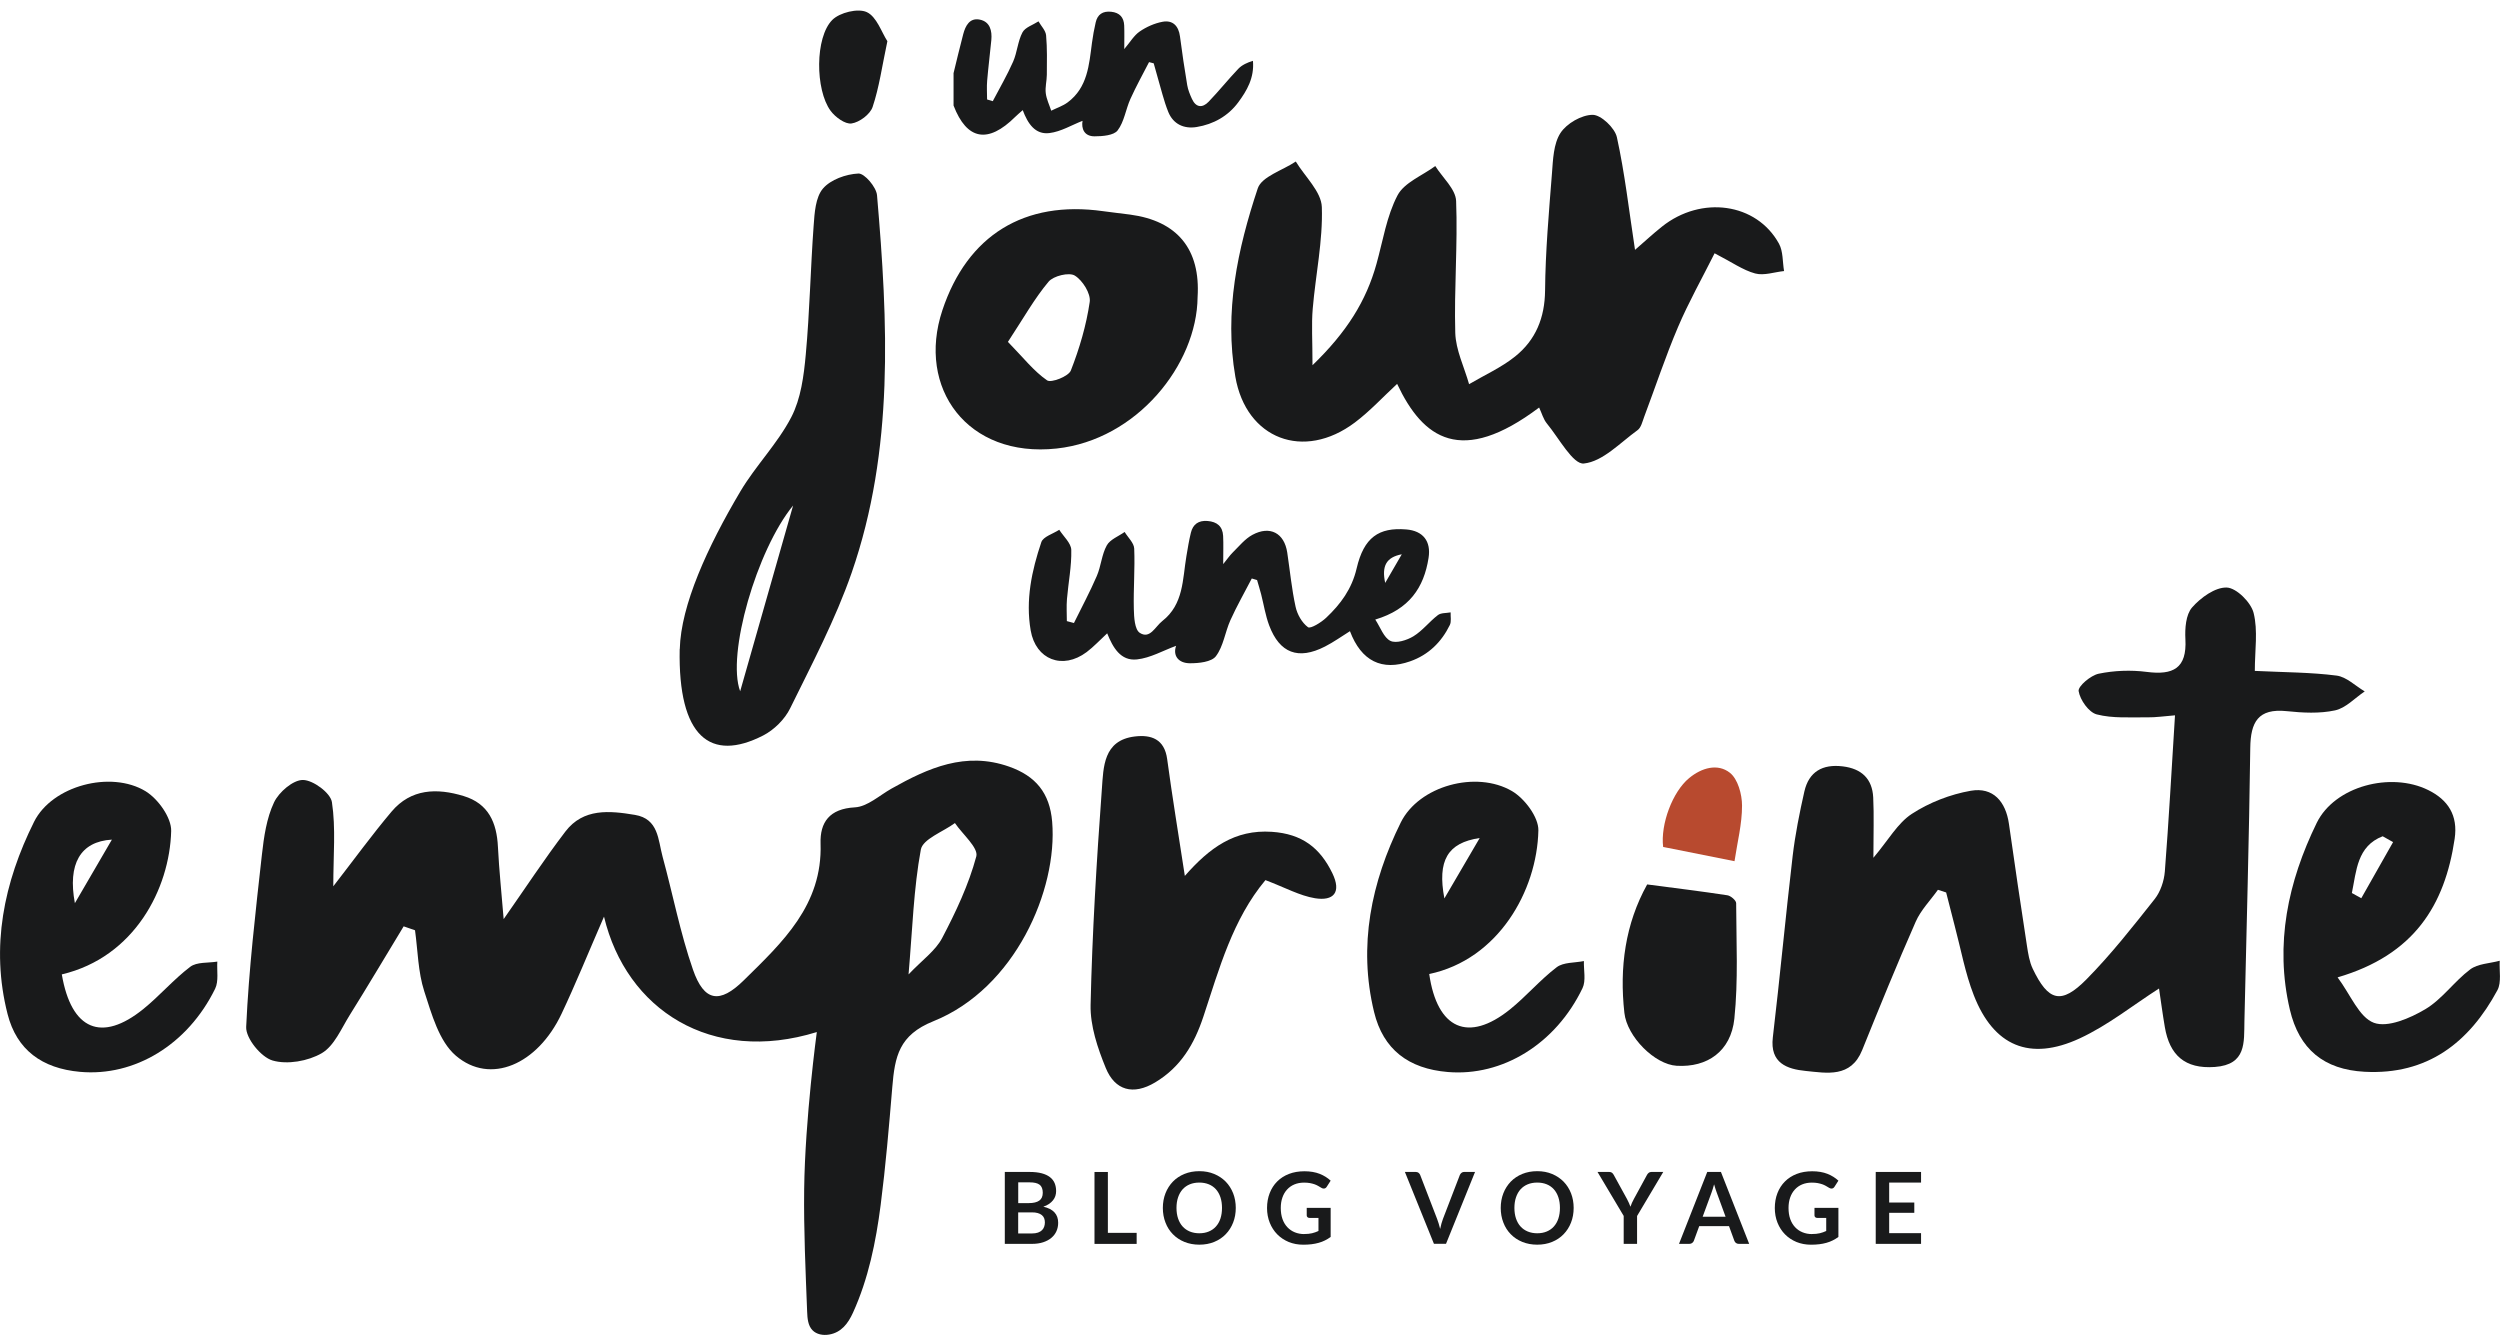 <svg width="168" height="90" viewBox="0 0 168 90" fill="none" xmlns="http://www.w3.org/2000/svg">
<g clip-path="url(#clip0_172_3)">
<path d="M64.076 4.926C64.292 4.048 64.498 3.169 64.729 2.295C64.878 1.73 65.163 1.178 65.846 1.319C66.529 1.46 66.676 2.064 66.617 2.696C66.529 3.606 66.414 4.513 66.337 5.422C66.301 5.841 66.332 6.262 66.332 6.684C66.46 6.722 66.586 6.761 66.714 6.799C67.177 5.916 67.683 5.05 68.084 4.138C68.358 3.511 68.394 2.773 68.71 2.177C68.89 1.836 69.417 1.676 69.787 1.435C69.964 1.748 70.267 2.049 70.298 2.375C70.377 3.254 70.352 4.14 70.347 5.024C70.344 5.438 70.226 5.856 70.275 6.26C70.323 6.661 70.514 7.046 70.642 7.439C71.014 7.254 71.425 7.121 71.752 6.876C73.09 5.877 73.185 4.356 73.38 2.881C73.442 2.421 73.524 1.961 73.63 1.507C73.753 0.967 74.105 0.731 74.672 0.79C75.24 0.849 75.523 1.168 75.546 1.712C75.566 2.195 75.551 2.678 75.551 3.297C75.944 2.835 76.201 2.383 76.586 2.118C77.038 1.807 77.585 1.563 78.125 1.463C78.808 1.337 79.201 1.738 79.294 2.444C79.435 3.542 79.6 4.633 79.782 5.725C79.836 6.041 79.964 6.352 80.098 6.645C80.365 7.231 80.799 7.272 81.215 6.841C81.906 6.124 82.528 5.343 83.216 4.621C83.463 4.364 83.812 4.204 84.198 4.089C84.298 5.232 83.789 6.095 83.211 6.876C82.533 7.794 81.552 8.351 80.414 8.536C79.558 8.675 78.842 8.341 78.51 7.527C78.202 6.766 78.02 5.952 77.783 5.16C77.693 4.86 77.614 4.559 77.529 4.256C77.424 4.228 77.321 4.202 77.216 4.174C76.794 4.996 76.345 5.803 75.965 6.645C75.649 7.344 75.551 8.179 75.104 8.765C74.847 9.101 74.087 9.161 73.552 9.161C72.846 9.161 72.659 8.629 72.746 8.12C72.024 8.4 71.297 8.847 70.526 8.942C69.566 9.063 69.065 8.305 68.728 7.401C68.531 7.578 68.371 7.706 68.227 7.85C66.391 9.674 64.973 9.415 64.079 7.092C64.079 6.373 64.079 5.654 64.079 4.934L64.076 4.926Z" fill="#191A1B"/>
<path d="M72.17 41.865C72.686 40.814 73.244 39.779 73.706 38.705C73.992 38.044 74.033 37.269 74.377 36.649C74.598 36.251 75.165 36.04 75.576 35.748C75.8 36.12 76.201 36.482 76.219 36.863C76.275 38.214 76.16 39.571 76.193 40.922C76.206 41.48 76.249 42.304 76.594 42.528C77.277 42.972 77.632 42.106 78.104 41.736C79.55 40.606 79.463 38.923 79.728 37.364C79.817 36.84 79.9 36.313 80.028 35.796C80.167 35.231 80.539 34.961 81.148 35.01C81.785 35.062 82.16 35.372 82.194 36.01C82.222 36.572 82.199 37.138 82.199 37.908C82.476 37.569 82.638 37.325 82.844 37.122C83.267 36.708 83.658 36.213 84.166 35.94C85.348 35.303 86.304 35.825 86.502 37.125C86.684 38.34 86.8 39.571 87.062 40.77C87.172 41.282 87.491 41.85 87.897 42.148C88.063 42.271 88.783 41.832 89.122 41.51C90.09 40.596 90.845 39.578 91.166 38.196C91.652 36.11 92.656 35.429 94.496 35.578C95.629 35.67 96.178 36.367 95.999 37.495C95.685 39.491 94.706 40.948 92.418 41.634C92.767 42.16 92.988 42.849 93.437 43.067C93.82 43.255 94.547 43.024 94.984 42.757C95.595 42.384 96.052 41.773 96.628 41.333C96.836 41.174 97.193 41.207 97.483 41.151C97.47 41.438 97.545 41.767 97.427 42.004C96.864 43.15 95.999 44.005 94.768 44.439C92.867 45.11 91.477 44.427 90.717 42.415C90.152 42.767 89.618 43.152 89.037 43.448C87.244 44.365 85.993 43.897 85.289 42.029C85.037 41.356 84.927 40.632 84.747 39.93C84.665 39.612 84.565 39.298 84.475 38.98C84.357 38.944 84.239 38.91 84.12 38.874C83.637 39.807 83.116 40.719 82.684 41.675C82.325 42.471 82.217 43.427 81.708 44.098C81.415 44.486 80.552 44.576 79.949 44.571C79.191 44.563 78.803 44.064 79.034 43.399C78.161 43.718 77.305 44.216 76.404 44.313C75.304 44.434 74.783 43.507 74.403 42.559C73.909 43.014 73.501 43.461 73.023 43.82C71.405 45.033 69.601 44.331 69.262 42.366C68.91 40.323 69.332 38.348 69.977 36.434C70.1 36.064 70.765 35.873 71.181 35.601C71.466 36.051 71.978 36.495 71.99 36.953C72.016 38.05 71.793 39.149 71.7 40.252C71.659 40.745 71.692 41.243 71.692 41.739C71.852 41.783 72.011 41.824 72.173 41.868L72.17 41.865ZM93.085 39.172C93.424 38.587 93.764 37.998 94.2 37.248C93.162 37.446 92.836 38.029 93.085 39.172Z" fill="#191A1B"/>
<path d="M103.428 27.387C98.203 31.316 95.632 29.502 93.887 25.797C92.937 26.673 92.066 27.626 91.051 28.389C87.606 30.982 83.74 29.502 83.016 25.319C82.261 20.964 83.16 16.748 84.521 12.66C84.786 11.864 86.196 11.447 87.077 10.854C87.694 11.874 88.791 12.876 88.827 13.914C88.904 16.182 88.408 18.464 88.215 20.748C88.125 21.799 88.2 22.865 88.2 24.543C90.512 22.308 91.809 20.219 92.5 17.732C92.934 16.18 93.181 14.525 93.915 13.125C94.368 12.267 95.58 11.802 96.451 11.159C96.942 11.941 97.82 12.706 97.851 13.505C97.966 16.455 97.71 19.415 97.794 22.367C97.828 23.525 98.398 24.666 98.722 25.817C99.762 25.203 100.89 24.7 101.82 23.952C103.197 22.847 103.811 21.362 103.829 19.525C103.852 16.902 104.085 14.279 104.291 11.661C104.363 10.73 104.391 9.667 104.864 8.937C105.277 8.297 106.284 7.717 107.029 7.717C107.592 7.717 108.517 8.598 108.655 9.222C109.185 11.632 109.462 14.096 109.873 16.791C110.531 16.221 111.088 15.704 111.681 15.232C114.33 13.117 118.042 13.634 119.547 16.375C119.832 16.894 119.783 17.596 119.889 18.215C119.236 18.284 118.535 18.536 117.947 18.377C117.127 18.156 116.393 17.624 115.221 17.02C114.379 18.703 113.474 20.304 112.76 21.984C111.92 23.957 111.245 26.002 110.489 28.011C110.371 28.325 110.284 28.733 110.045 28.905C108.874 29.751 107.71 31.015 106.436 31.148C105.709 31.226 104.761 29.442 103.954 28.464C103.71 28.168 103.608 27.762 103.43 27.387H103.428Z" fill="#191A1B"/>
<path d="M45.681 43.622C45.755 40.663 47.54 36.757 49.75 33.027C50.777 31.295 52.254 29.81 53.174 28.035C53.819 26.794 54.016 25.262 54.147 23.836C54.412 20.954 54.466 18.053 54.677 15.165C54.738 14.307 54.8 13.264 55.301 12.673C55.815 12.069 56.855 11.699 57.685 11.661C58.096 11.643 58.889 12.573 58.936 13.12C59.67 21.658 60.099 30.216 57.233 38.486C56.143 41.626 54.569 44.606 53.097 47.602C52.737 48.337 52.018 49.049 51.286 49.424C47.746 51.238 45.557 49.532 45.675 43.62L45.681 43.622ZM53.297 33.97C50.852 36.953 48.817 43.992 49.739 46.454C50.926 42.291 52.11 38.132 53.297 33.97Z" fill="#191A1B"/>
<path d="M80.478 19.97C80.434 24.499 76.399 29.558 71.004 30.141C65.014 30.789 61.587 26.082 63.328 20.848C65.006 15.805 68.844 13.446 74.128 14.191C74.731 14.276 75.335 14.34 75.939 14.42C79.121 14.844 80.681 16.75 80.478 19.97ZM67.731 22.973C68.782 24.05 69.473 24.946 70.365 25.56C70.639 25.748 71.806 25.293 71.96 24.9C72.54 23.42 73 21.861 73.229 20.291C73.311 19.733 72.751 18.839 72.224 18.518C71.841 18.284 70.788 18.538 70.462 18.932C69.519 20.057 68.792 21.36 67.731 22.976V22.973Z" fill="#191A1B"/>
<path d="M59.632 2.768C59.27 4.472 59.082 5.872 58.64 7.187C58.474 7.683 57.757 8.218 57.225 8.297C56.799 8.362 56.128 7.871 55.815 7.444C54.779 6.034 54.764 2.501 55.933 1.337C56.429 0.841 57.657 0.541 58.245 0.813C58.913 1.121 59.239 2.167 59.632 2.768Z" fill="#191A1B"/>
<path d="M54.892 69.354C47.8 71.55 42.084 67.856 40.589 61.597C39.495 64.115 38.67 66.152 37.733 68.133C36.117 71.543 32.945 72.922 30.633 70.942C29.502 69.973 29.007 68.146 28.511 66.618C28.09 65.317 28.079 63.886 27.889 62.514C27.635 62.427 27.381 62.337 27.126 62.25C25.919 64.241 24.73 66.245 23.497 68.221C22.931 69.128 22.461 70.284 21.621 70.775C20.704 71.309 19.307 71.556 18.315 71.265C17.537 71.037 16.509 69.77 16.543 69.01C16.72 65.14 17.172 61.281 17.601 57.427C17.735 56.235 17.912 54.984 18.415 53.92C18.742 53.229 19.692 52.409 20.358 52.414C21.041 52.42 22.21 53.283 22.305 53.902C22.572 55.654 22.397 57.473 22.397 59.56C23.82 57.725 25.01 56.083 26.314 54.539C27.619 52.995 29.361 52.946 31.157 53.494C32.832 54.002 33.381 55.284 33.461 56.908C33.541 58.496 33.71 60.081 33.846 61.764C35.295 59.696 36.577 57.736 37.998 55.875C39.2 54.303 40.959 54.475 42.665 54.76C44.263 55.025 44.219 56.441 44.525 57.566C45.216 60.097 45.709 62.689 46.567 65.158C47.315 67.311 48.36 67.476 49.983 65.877C52.581 63.324 55.278 60.819 55.142 56.692C55.095 55.266 55.733 54.347 57.449 54.254C58.291 54.208 59.1 53.45 59.912 52.993C62.378 51.605 64.885 50.485 67.814 51.518C69.586 52.145 70.544 53.273 70.706 55.225C71.084 59.799 68.207 66.425 62.722 68.627C60.408 69.557 60.133 70.998 59.963 73.048C59.742 75.692 59.519 78.346 59.18 80.977C58.861 83.451 58.358 85.936 57.318 88.218C56.991 88.934 56.539 89.546 55.709 89.684C55.316 89.751 54.874 89.677 54.597 89.389C54.291 89.073 54.258 88.59 54.24 88.153C54.135 85.407 54.006 82.663 54.04 79.919C54.099 75.173 54.89 69.351 54.89 69.351L54.892 69.354ZM61.055 65.479C61.985 64.503 62.866 63.886 63.31 63.041C64.233 61.284 65.096 59.454 65.607 57.553C65.764 56.975 64.685 56.068 64.171 55.31C63.372 55.898 62.011 56.382 61.88 57.093C61.397 59.711 61.32 62.401 61.055 65.479Z" fill="#191A1B"/>
<path d="M125.895 57.64C126.902 56.448 127.521 55.315 128.474 54.693C129.645 53.93 131.058 53.38 132.438 53.139C133.938 52.877 134.788 53.864 135.001 55.367C135.387 58.1 135.793 60.829 136.211 63.557C136.291 64.079 136.376 64.629 136.599 65.099C137.647 67.291 138.513 67.53 140.211 65.811C141.865 64.136 143.33 62.268 144.794 60.418C145.184 59.925 145.426 59.203 145.477 58.565C145.744 55.153 145.929 51.736 146.16 48.07C145.449 48.126 144.879 48.214 144.308 48.206C143.168 48.191 141.983 48.288 140.902 48.008C140.365 47.869 139.782 47.037 139.684 46.444C139.63 46.12 140.491 45.388 141.028 45.274C142.068 45.059 143.193 45.015 144.252 45.151C146.032 45.382 146.967 44.92 146.859 42.954C146.821 42.237 146.885 41.307 147.306 40.824C147.881 40.164 148.86 39.455 149.639 39.483C150.286 39.506 151.262 40.475 151.442 41.187C151.742 42.381 151.524 43.707 151.524 45.084C153.528 45.182 155.29 45.177 157.019 45.4C157.684 45.485 158.28 46.092 158.909 46.462C158.247 46.906 157.638 47.582 156.913 47.738C155.876 47.962 154.748 47.903 153.674 47.79C151.737 47.587 151.239 48.53 151.218 50.267C151.139 56.387 150.964 62.504 150.825 68.624C150.794 70.05 150.967 71.545 148.837 71.7C146.815 71.846 145.798 70.898 145.477 69.022C145.32 68.105 145.2 67.183 145.087 66.427C143.353 67.537 141.665 68.896 139.756 69.78C136.394 71.337 133.969 70.292 132.638 66.877C132.055 65.384 131.772 63.776 131.356 62.219C131.159 61.471 130.971 60.721 130.781 59.973C130.596 59.914 130.414 59.853 130.229 59.794C129.723 60.505 129.078 61.158 128.734 61.941C127.477 64.793 126.303 67.681 125.137 70.569C124.377 72.447 122.761 72.108 121.335 71.967C120.1 71.843 118.928 71.448 119.134 69.713C119.614 65.651 119.992 61.579 120.467 57.52C120.639 56.065 120.93 54.619 121.253 53.188C121.556 51.859 122.471 51.335 123.83 51.5C125.099 51.651 125.818 52.337 125.88 53.591C125.939 54.794 125.892 56.001 125.892 57.643L125.895 57.64Z" fill="#191A1B"/>
<path d="M85.038 59.143C82.842 61.769 81.935 65.086 80.872 68.303C80.255 70.171 79.343 71.71 77.627 72.737C76.15 73.621 74.925 73.277 74.308 71.769C73.761 70.433 73.258 68.943 73.288 67.532C73.396 62.692 73.692 57.851 74.046 53.018C74.154 51.562 74.136 49.745 76.261 49.491C77.35 49.36 78.251 49.655 78.434 51.012C78.77 53.512 79.184 56.004 79.621 58.861C81.28 56.972 82.97 55.731 85.467 55.898C87.502 56.035 88.709 56.975 89.536 58.684C90.158 59.968 89.618 60.564 88.367 60.361C87.342 60.192 86.376 59.652 85.036 59.143H85.038Z" fill="#191A1B"/>
<path d="M4.154 65.482C4.793 69.228 6.833 70.066 9.628 67.81C10.727 66.921 11.66 65.821 12.785 64.968C13.227 64.634 13.987 64.721 14.604 64.619C14.565 65.233 14.707 65.931 14.457 66.443C12.613 70.204 9.042 72.36 5.374 72.028C2.818 71.797 1.123 70.551 0.509 68.146C-0.645 63.624 0.265 59.287 2.289 55.225C3.504 52.79 7.46 51.757 9.785 53.172C10.622 53.684 11.526 54.948 11.503 55.844C11.403 59.724 9.029 64.328 4.156 65.479L4.154 65.482ZM7.519 56.423C5.395 56.546 4.539 58.059 5.032 60.693C5.952 59.113 6.671 57.882 7.519 56.423Z" fill="#191A1B"/>
<path d="M96.043 65.448C96.577 69.171 98.675 70.073 101.458 67.843C102.56 66.959 103.487 65.854 104.609 64.999C105.062 64.655 105.819 64.709 106.438 64.583C106.418 65.194 106.587 65.895 106.346 66.402C104.543 70.158 100.962 72.347 97.293 72.039C94.653 71.818 92.95 70.528 92.338 68.007C91.257 63.552 92.151 59.28 94.129 55.277C95.352 52.802 99.207 51.757 101.607 53.162C102.454 53.658 103.397 54.914 103.379 55.803C103.292 59.876 100.669 64.482 96.043 65.454V65.448ZM97.062 60.374C97.792 59.126 98.521 57.877 99.436 56.315C97.27 56.636 96.582 57.828 97.062 60.374Z" fill="#191A1B"/>
<path d="M157.085 65.677C157.964 66.856 158.531 68.362 159.525 68.732C160.453 69.076 161.961 68.424 162.978 67.82C164.113 67.147 164.922 65.952 165.996 65.145C166.513 64.757 167.311 64.745 167.982 64.562C167.941 65.228 168.113 66.003 167.828 66.538C165.932 70.058 163.124 72.249 158.901 72.023C156.163 71.877 154.501 70.507 153.877 67.841C152.849 63.447 153.756 59.246 155.682 55.302C156.895 52.823 160.663 51.849 163.178 53.093C164.504 53.748 165.187 54.786 164.953 56.366C164.291 60.842 162.225 64.177 157.082 65.68L157.085 65.677ZM158.048 60.012C158.259 60.127 158.47 60.246 158.678 60.361C159.389 59.105 160.103 57.846 160.815 56.59C160.581 56.459 160.35 56.328 160.116 56.197C158.393 56.864 158.354 58.517 158.046 60.009L158.048 60.012Z" fill="#191A1B"/>
<path d="M99.436 56.315C98.522 57.877 97.792 59.126 97.062 60.374L99.436 56.315Z" fill="#191A1B"/>
<path d="M67.523 83.588V78.755H69.191C69.507 78.755 69.776 78.786 70.002 78.845C70.226 78.904 70.411 78.991 70.555 79.102C70.698 79.212 70.804 79.348 70.871 79.505C70.937 79.664 70.971 79.842 70.971 80.039C70.971 80.153 70.955 80.263 70.922 80.366C70.889 80.469 70.837 80.566 70.765 80.656C70.693 80.746 70.606 80.828 70.498 80.903C70.39 80.977 70.262 81.039 70.113 81.09C70.778 81.239 71.109 81.599 71.109 82.167C71.109 82.372 71.071 82.562 70.994 82.735C70.917 82.909 70.801 83.058 70.652 83.184C70.503 83.31 70.318 83.408 70.1 83.48C69.882 83.552 69.632 83.588 69.352 83.588H67.529H67.523ZM68.422 80.849H69.142C69.448 80.849 69.679 80.792 69.838 80.682C69.997 80.571 70.074 80.394 70.074 80.15C70.074 79.906 70.002 79.718 69.861 79.613C69.72 79.505 69.496 79.454 69.193 79.454H68.425V80.851L68.422 80.849ZM68.422 81.471V82.889H69.335C69.501 82.889 69.643 82.868 69.753 82.83C69.866 82.789 69.956 82.735 70.023 82.668C70.09 82.601 70.138 82.524 70.169 82.434C70.2 82.344 70.216 82.249 70.216 82.149C70.216 82.049 70.2 81.951 70.167 81.866C70.133 81.781 70.082 81.712 70.01 81.653C69.938 81.594 69.848 81.55 69.735 81.517C69.622 81.483 69.489 81.471 69.332 81.471H68.422Z" fill="#191A1B"/>
<path d="M74.449 82.848H76.383V83.59H73.55V78.757H74.449V82.848Z" fill="#191A1B"/>
<path d="M83.044 81.172C83.044 81.527 82.985 81.856 82.867 82.156C82.748 82.46 82.582 82.719 82.368 82.94C82.155 83.161 81.898 83.333 81.595 83.457C81.294 83.58 80.961 83.642 80.596 83.642C80.231 83.642 79.897 83.58 79.594 83.457C79.291 83.333 79.034 83.161 78.818 82.94C78.602 82.719 78.435 82.46 78.32 82.156C78.202 81.856 78.143 81.527 78.143 81.172C78.143 80.818 78.202 80.492 78.32 80.188C78.438 79.888 78.605 79.626 78.818 79.405C79.034 79.184 79.291 79.012 79.594 78.888C79.897 78.765 80.228 78.703 80.596 78.703C80.963 78.703 81.294 78.765 81.595 78.891C81.896 79.017 82.153 79.189 82.368 79.407C82.582 79.626 82.748 79.888 82.867 80.188C82.985 80.492 83.044 80.818 83.044 81.172ZM82.119 81.172C82.119 80.908 82.083 80.669 82.014 80.458C81.944 80.248 81.842 80.068 81.711 79.921C81.58 79.775 81.42 79.662 81.23 79.585C81.04 79.508 80.829 79.469 80.593 79.469C80.357 79.469 80.144 79.508 79.956 79.585C79.769 79.662 79.607 79.775 79.473 79.921C79.34 80.068 79.24 80.248 79.168 80.458C79.096 80.669 79.06 80.908 79.06 81.172C79.06 81.437 79.096 81.676 79.168 81.887C79.24 82.097 79.34 82.275 79.473 82.421C79.607 82.568 79.766 82.678 79.956 82.758C80.146 82.835 80.357 82.876 80.593 82.876C80.829 82.876 81.043 82.837 81.23 82.758C81.418 82.681 81.58 82.568 81.711 82.421C81.842 82.275 81.944 82.097 82.014 81.887C82.083 81.676 82.119 81.437 82.119 81.172Z" fill="#191A1B"/>
<path d="M87.642 82.927C87.845 82.927 88.023 82.909 88.172 82.873C88.323 82.837 88.464 82.786 88.601 82.722V81.843H87.997C87.938 81.843 87.894 81.828 87.861 81.794C87.827 81.761 87.812 81.722 87.812 81.676V81.167H89.42V83.123C89.297 83.213 89.171 83.29 89.037 83.356C88.904 83.423 88.762 83.477 88.613 83.518C88.464 83.559 88.303 83.593 88.13 83.613C87.958 83.634 87.773 83.644 87.576 83.644C87.224 83.644 86.9 83.582 86.602 83.462C86.307 83.338 86.05 83.169 85.834 82.95C85.618 82.732 85.449 82.47 85.328 82.169C85.207 81.869 85.145 81.535 85.145 81.178C85.145 80.82 85.205 80.481 85.323 80.178C85.441 79.875 85.608 79.615 85.826 79.397C86.042 79.179 86.307 79.009 86.617 78.888C86.928 78.768 87.275 78.709 87.66 78.709C88.046 78.709 88.395 78.768 88.685 78.883C88.976 78.999 89.217 79.153 89.42 79.341L89.158 79.749C89.107 79.831 89.04 79.872 88.955 79.872C88.901 79.872 88.847 79.854 88.791 79.819C88.719 79.775 88.647 79.734 88.572 79.69C88.498 79.649 88.416 79.61 88.326 79.579C88.236 79.549 88.133 79.523 88.023 79.502C87.909 79.482 87.781 79.472 87.632 79.472C87.393 79.472 87.177 79.513 86.985 79.592C86.792 79.672 86.628 79.788 86.492 79.937C86.355 80.086 86.25 80.266 86.178 80.474C86.104 80.684 86.068 80.918 86.068 81.175C86.068 81.455 86.106 81.702 86.183 81.92C86.26 82.136 86.371 82.321 86.512 82.47C86.653 82.619 86.82 82.735 87.013 82.812C87.206 82.891 87.419 82.93 87.647 82.93L87.642 82.927Z" fill="#191A1B"/>
<path d="M94.411 78.755H95.135C95.212 78.755 95.276 78.773 95.325 78.811C95.374 78.85 95.41 78.899 95.436 78.958L96.571 81.905C96.61 82 96.646 82.105 96.679 82.221C96.712 82.336 96.746 82.457 96.779 82.583C96.831 82.326 96.895 82.1 96.969 81.905L98.102 78.958C98.123 78.906 98.159 78.86 98.21 78.816C98.261 78.773 98.326 78.752 98.4 78.752H99.124L97.172 83.585H96.361L94.408 78.752L94.411 78.755Z" fill="#191A1B"/>
<path d="M105.75 81.172C105.75 81.527 105.691 81.856 105.573 82.156C105.455 82.46 105.288 82.719 105.074 82.94C104.861 83.161 104.604 83.333 104.301 83.457C104.001 83.58 103.667 83.642 103.302 83.642C102.937 83.642 102.603 83.58 102.3 83.457C101.997 83.333 101.74 83.161 101.524 82.94C101.308 82.719 101.141 82.46 101.026 82.156C100.908 81.856 100.849 81.527 100.849 81.172C100.849 80.818 100.908 80.492 101.026 80.188C101.144 79.888 101.311 79.626 101.524 79.405C101.74 79.184 101.997 79.012 102.3 78.888C102.603 78.765 102.935 78.703 103.302 78.703C103.669 78.703 104.001 78.765 104.301 78.891C104.602 79.017 104.859 79.189 105.074 79.407C105.288 79.626 105.455 79.888 105.573 80.188C105.691 80.492 105.75 80.818 105.75 81.172ZM104.828 81.172C104.828 80.908 104.792 80.669 104.722 80.458C104.653 80.248 104.55 80.068 104.419 79.921C104.288 79.775 104.129 79.662 103.939 79.585C103.749 79.508 103.538 79.469 103.302 79.469C103.066 79.469 102.852 79.508 102.665 79.585C102.477 79.662 102.315 79.775 102.182 79.921C102.048 80.068 101.948 80.248 101.876 80.458C101.804 80.669 101.768 80.908 101.768 81.172C101.768 81.437 101.804 81.676 101.876 81.887C101.948 82.097 102.048 82.275 102.182 82.421C102.315 82.568 102.475 82.678 102.665 82.758C102.855 82.835 103.066 82.876 103.302 82.876C103.538 82.876 103.751 82.837 103.939 82.758C104.126 82.681 104.288 82.568 104.419 82.421C104.55 82.275 104.653 82.097 104.722 81.887C104.792 81.676 104.828 81.437 104.828 81.172Z" fill="#191A1B"/>
<path d="M110.011 81.71V83.588H109.112V81.71L107.353 78.755H108.144C108.221 78.755 108.282 78.773 108.329 78.811C108.375 78.85 108.413 78.896 108.444 78.955L109.331 80.569C109.382 80.664 109.426 80.756 109.464 80.841C109.503 80.926 109.536 81.011 109.567 81.093C109.595 81.008 109.629 80.923 109.664 80.838C109.7 80.754 109.747 80.664 109.798 80.569L110.677 78.955C110.702 78.906 110.738 78.86 110.787 78.819C110.836 78.775 110.897 78.755 110.975 78.755H111.771L110.014 81.71H110.011Z" fill="#191A1B"/>
<path d="M117.545 83.588H116.849C116.772 83.588 116.708 83.567 116.657 83.528C116.608 83.49 116.572 83.441 116.549 83.382L116.189 82.395H114.188L113.826 83.382C113.808 83.433 113.772 83.48 113.72 83.523C113.669 83.564 113.605 83.588 113.528 83.588H112.829L114.727 78.755H115.647L117.545 83.588ZM114.417 81.763H115.958L115.37 80.155C115.344 80.083 115.313 80.001 115.282 79.903C115.249 79.806 115.218 79.7 115.187 79.587C115.156 79.7 115.126 79.806 115.095 79.906C115.064 80.006 115.036 80.088 115.007 80.163L114.419 81.763H114.417Z" fill="#191A1B"/>
<path d="M121.763 82.927C121.966 82.927 122.144 82.909 122.293 82.873C122.444 82.837 122.585 82.786 122.722 82.722V81.843H122.118C122.059 81.843 122.015 81.828 121.982 81.794C121.948 81.761 121.933 81.722 121.933 81.676V81.167H123.541V83.123C123.418 83.213 123.292 83.29 123.158 83.356C123.025 83.423 122.883 83.477 122.734 83.518C122.586 83.559 122.424 83.593 122.252 83.613C122.079 83.634 121.894 83.644 121.697 83.644C121.345 83.644 121.021 83.582 120.723 83.462C120.428 83.338 120.171 83.169 119.955 82.95C119.739 82.732 119.57 82.47 119.449 82.169C119.328 81.866 119.267 81.535 119.267 81.178C119.267 80.82 119.326 80.481 119.444 80.178C119.562 79.875 119.729 79.615 119.947 79.397C120.163 79.179 120.428 79.009 120.739 78.888C121.049 78.768 121.396 78.709 121.781 78.709C122.167 78.709 122.516 78.768 122.806 78.883C123.097 78.999 123.338 79.153 123.541 79.341L123.279 79.749C123.228 79.831 123.161 79.872 123.076 79.872C123.022 79.872 122.968 79.854 122.912 79.819C122.84 79.775 122.768 79.734 122.693 79.69C122.619 79.649 122.537 79.61 122.447 79.579C122.357 79.549 122.254 79.523 122.144 79.502C122.031 79.482 121.902 79.472 121.753 79.472C121.514 79.472 121.299 79.513 121.106 79.592C120.913 79.672 120.749 79.788 120.613 79.937C120.477 80.086 120.371 80.266 120.299 80.474C120.225 80.684 120.189 80.918 120.189 81.175C120.189 81.455 120.227 81.702 120.304 81.92C120.381 82.136 120.492 82.321 120.633 82.47C120.774 82.619 120.941 82.735 121.134 82.812C121.327 82.891 121.54 82.93 121.769 82.93L121.763 82.927Z" fill="#191A1B"/>
<path d="M129.095 78.755V79.469H126.953V80.81H128.641V81.501H126.953V82.868H129.095V83.588H126.049V78.755H129.095Z" fill="#191A1B"/>
<path d="M110.69 59.434C109.22 62.08 108.817 65.009 109.159 68.069C109.339 69.67 111.196 71.532 112.67 71.62C114.728 71.743 116.318 70.656 116.549 68.454C116.816 65.89 116.678 63.283 116.67 60.693C116.67 60.508 116.308 60.197 116.079 60.163C114.335 59.896 112.583 59.683 110.69 59.434Z" fill="#191A1B"/>
<path d="M111.766 56.916C113.438 57.25 114.992 57.558 116.559 57.872C116.749 56.602 117.068 55.369 117.065 54.136C117.065 53.378 116.783 52.345 116.243 51.926C115.424 51.287 114.355 51.59 113.508 52.289C112.398 53.201 111.578 55.382 111.763 56.918L111.766 56.916Z" fill="#B84A2F"/>
</g>
<defs>
<clipPath id="clip0_172_3">
<rect width="168" height="89" fill="white" transform="translate(0 0.71)"/>
</clipPath>
</defs>
</svg>
